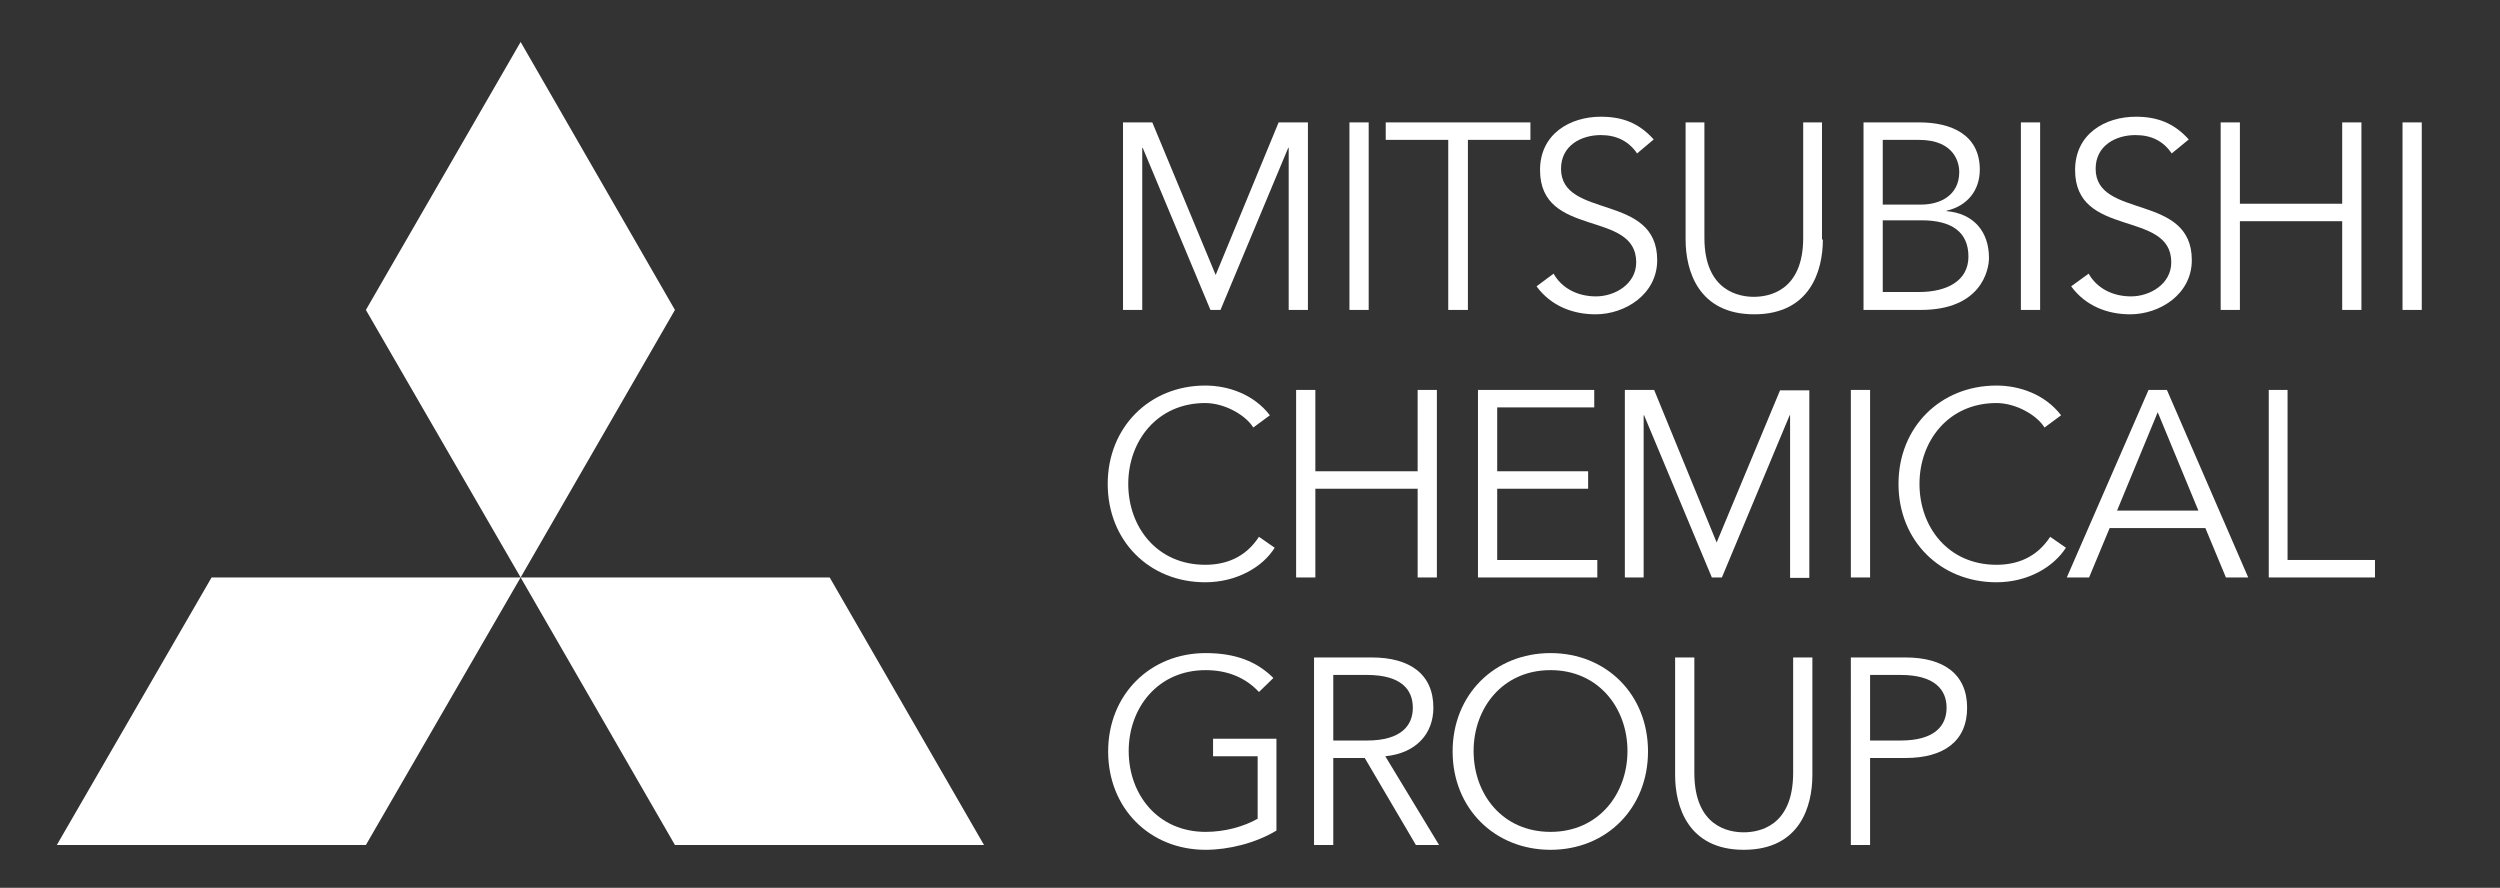 <?xml version="1.0" encoding="utf-8"?>
<!-- Generator: Adobe Illustrator 27.1.1, SVG Export Plug-In . SVG Version: 6.00 Build 0)  -->
<svg version="1.1" id="Layer_1" xmlns="http://www.w3.org/2000/svg" xmlns:xlink="http://www.w3.org/1999/xlink" x="0px" y="0px"
	 viewBox="0 0 571.9 203.1" style="enable-background:new 0 0 571.9 203.1;" xml:space="preserve">
<rect x="0" y="0" width="571.9" height="203.1" fill="#333333" stroke="none"/>
<style type="text/css">
	.st0{fill:#FFFFFF;}
</style>
<g>
	<g>
		<g>
			<g>
				<polygon class="st0" points="119.1,9.6 83.7,70.9 119.1,132.1 154.4,70.9 				"/>
				<polygon class="st0" points="189.8,132.1 225.1,193.3 154.4,193.3 119.1,132.1 				"/>
				<polygon class="st0" points="48.4,132.1 13,193.3 83.7,193.3 119.1,132.1 				"/>
			</g>
		</g>
	</g>
	<g>
		<path class="st0" d="M278.1,62.9L292.5,28h6.7v42.9h-4.4V33.8h-0.1l-15.5,37.1h-2.3l-15.5-37.1h-0.1v37.1h-4.4V28h6.7L278.1,62.9z
			"/>
		<path class="st0" d="M313.1,70.9h-4.4V28h4.4V70.9z"/>
		<path class="st0" d="M335.7,70.9h-4.4V32H317v-4h33.1v4h-14.3V70.9z"/>
		<path class="st0" d="M374.5,35.1c-1.9-2.8-4.7-4.2-8.3-4.2c-4.5,0-9.1,2.4-9.1,7.7c0,11.6,22,5.5,22,20.9
			c0,7.8-7.3,12.4-14.1,12.4c-5.2,0-10.2-1.9-13.5-6.4l3.9-2.9c1.8,3.2,5.3,5.2,9.7,5.2c4.3,0,9.2-2.8,9.2-7.8
			c0-12.1-22-5.4-22-21.1c0-8.3,6.9-12.2,13.9-12.2c4.9,0,8.7,1.4,12.1,5.2L374.5,35.1z"/>
		<path class="st0" d="M417,54.8c0,7.1-2.9,17.1-15.7,17.1c-12.8,0-15.7-10-15.7-17.1V28h4.3v26.4c0,12.3,8.1,13.5,11.3,13.5
			c3.3,0,11.3-1.2,11.3-13.5V28h4.3V54.8z"/>
		<path class="st0" d="M426.3,28h12.8c7.1,0,13.8,2.7,13.8,10.8c0,4.7-2.8,8.3-7.6,9.4v0.1c6,0.5,9.7,4.5,9.7,10.7
			c0,2.8-1.8,11.9-15.6,11.9h-13.1V28z M430.7,46.8h8.8c4.2,0,8.7-2,8.7-7.5c0-1.8-0.9-7.3-9.2-7.3h-8.3V46.8z M430.7,66.8h8.3
			c6.3,0,11.3-2.5,11.3-8.1c0-5.6-3.8-8.3-10.7-8.3h-8.9V66.8z"/>
		<path class="st0" d="M466.7,70.9h-4.4V28h4.4V70.9z"/>
		<path class="st0" d="M496.8,35.1c-1.9-2.8-4.6-4.2-8.3-4.2c-4.5,0-9.1,2.4-9.1,7.7c0,11.6,22,5.5,22,20.9
			c0,7.8-7.3,12.4-14.1,12.4c-5.2,0-10.2-1.9-13.5-6.4l4-2.9c1.8,3.2,5.3,5.2,9.7,5.2c4.3,0,9.2-2.8,9.2-7.8c0-12.1-22-5.4-22-21.1
			c0-8.3,6.9-12.2,13.9-12.2c4.8,0,8.7,1.4,12.1,5.2L496.8,35.1z"/>
		<path class="st0" d="M508,28h4.4v18.6h23.4V28h4.4v42.9h-4.4V50.6h-23.4v20.3H508V28z"/>
		<path class="st0" d="M554,70.9h-4.4V28h4.4V70.9z"/>
	</g>
	<g>
		<path class="st0" d="M291.6,125.3c-2.8,4.5-8.8,7.9-15.9,7.9c-12.8,0-22.3-9.5-22.3-22.5s9.6-22.5,22.3-22.5
			c5.3,0,11.1,2,14.8,6.8l-3.8,2.8c-1.7-2.8-6.5-5.6-11-5.6c-11,0-17.6,8.7-17.6,18.5c0,9.9,6.6,18.5,17.6,18.5
			c4.5,0,9.1-1.5,12.3-6.4L291.6,125.3z"/>
		<path class="st0" d="M296.5,89.2h4.4v18.6h23.4V89.2h4.4v42.9h-4.4v-20.3h-23.4v20.3h-4.4V89.2z"/>
		<path class="st0" d="M342.5,128.1h22.9v4h-27.3V89.2h26.6v4h-22.2v14.6h20.8v4h-20.8V128.1z"/>
		<path class="st0" d="M392.7,124.1l14.5-34.8h6.7v42.9h-4.4V95h-0.1l-15.5,37.1h-2.3L376.1,95H376v37.1h-4.3V89.2h6.7L392.7,124.1z
			"/>
		<path class="st0" d="M427.8,132.1h-4.4V89.2h4.4V132.1z"/>
		<path class="st0" d="M472.6,125.3c-2.9,4.5-8.8,7.9-15.9,7.9c-12.8,0-22.4-9.5-22.4-22.5s9.6-22.5,22.4-22.5
			c5.3,0,11.1,2,14.8,6.8l-3.8,2.8c-1.7-2.8-6.5-5.6-11-5.6c-11,0-17.6,8.7-17.6,18.5c0,9.9,6.6,18.5,17.6,18.5
			c4.5,0,9.1-1.5,12.3-6.4L472.6,125.3z"/>
		<path class="st0" d="M477.9,132.1h-5.1l18.7-42.9h4.2l18.6,42.9h-5.1l-4.7-11.3h-21.9L477.9,132.1z M484.3,116.8h18.6l-9.3-22.5
			L484.3,116.8z"/>
		<path class="st0" d="M523.3,128.1h20v4H519V89.2h4.3V128.1z"/>
	</g>
	<g>
		<path class="st0" d="M288,158.3c-2.9-3.1-6.9-5-12.2-5c-11,0-17.6,8.7-17.6,18.5c0,9.9,6.6,18.5,17.6,18.5c4.4,0,8.7-1.2,11.9-3
			V173h-10.2v-4H292v21c-4.8,2.9-11,4.4-16.2,4.4c-12.8,0-22.3-9.5-22.3-22.5c0-13,9.6-22.5,22.3-22.5c6.8,0,11.7,1.9,15.5,5.7
			L288,158.3z"/>
		<path class="st0" d="M305,193.3h-4.4v-42.9h13.2c8.7,0,14.1,3.8,14.1,11.5c0,5.9-3.9,10.4-11,11.1l12.3,20.3h-5.3l-11.7-19.9H305
			V193.3z M305,169.4h7.7c7.8,0,10.5-3.4,10.5-7.5c0-4.1-2.6-7.5-10.5-7.5H305V169.4z"/>
		<path class="st0" d="M354.7,194.4c-12.8,0-22.4-9.5-22.4-22.5c0-13,9.6-22.5,22.4-22.5c12.8,0,22.3,9.5,22.3,22.5
			C377,184.9,367.5,194.4,354.7,194.4z M354.7,153.3c-11,0-17.6,8.7-17.6,18.5c0,9.9,6.6,18.5,17.6,18.5c11,0,17.6-8.7,17.6-18.5
			C372.3,162,365.7,153.3,354.7,153.3z"/>
		<path class="st0" d="M414.6,177.3c0,7.1-2.8,17.1-15.7,17.1c-12.8,0-15.7-10-15.7-17.1v-26.9h4.4v26.4c0,12.4,8,13.6,11.3,13.6
			c3.3,0,11.3-1.2,11.3-13.6v-26.4h4.4V177.3z"/>
		<path class="st0" d="M423.4,150.4h12.5c8.7,0,14.1,3.8,14.1,11.5c0,7.7-5.4,11.5-14.1,11.5h-8.1v19.9h-4.4V150.4z M427.8,169.4h7
			c7.8,0,10.5-3.4,10.5-7.5c0-4.1-2.7-7.5-10.5-7.5h-7V169.4z"/>
	</g>
</g>
</svg>
